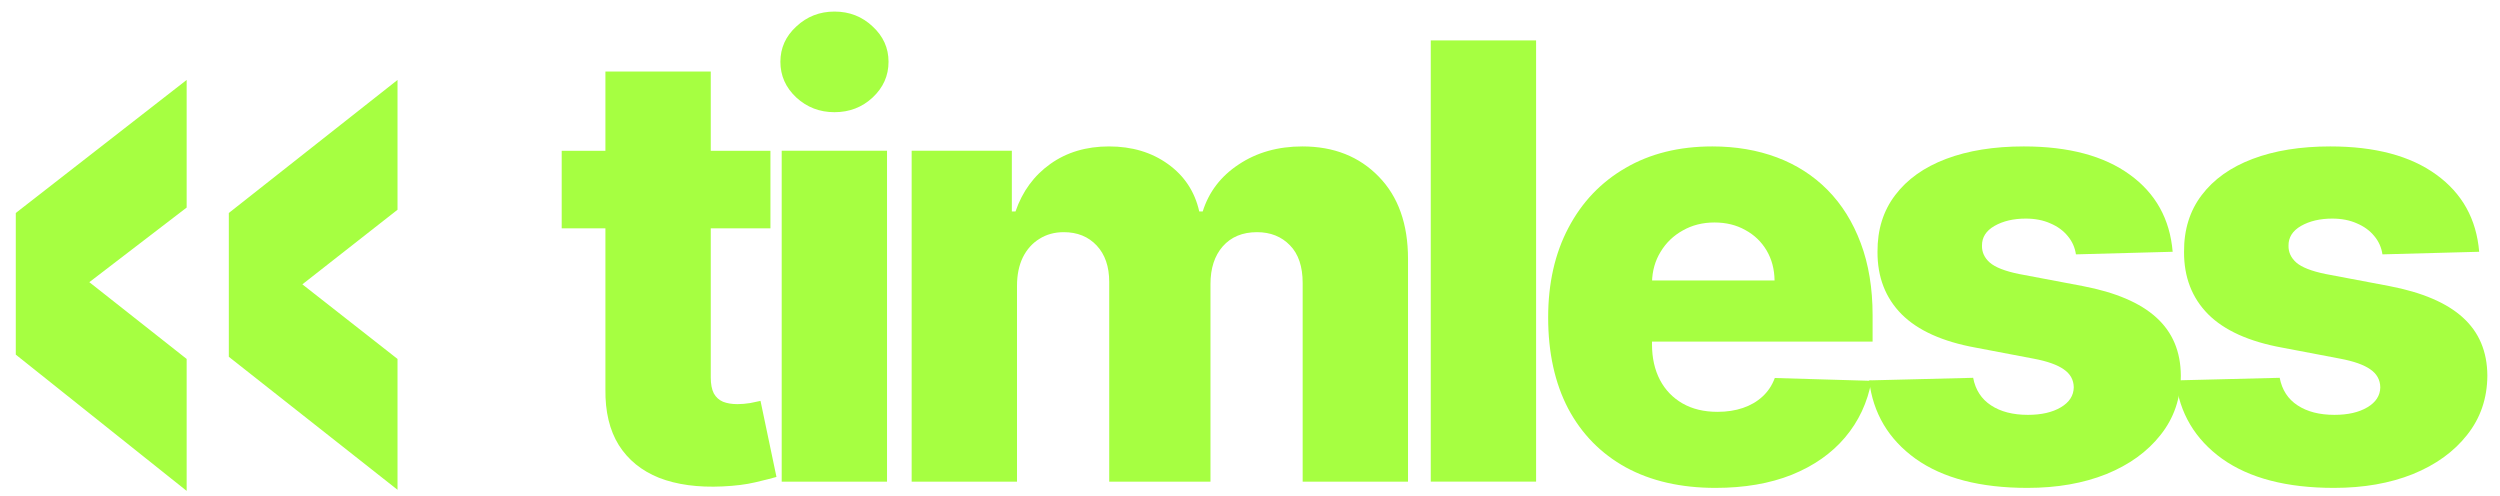 <?xml version="1.0" encoding="utf-8"?>
<svg xmlns="http://www.w3.org/2000/svg" fill="none" height="100%" overflow="visible" preserveAspectRatio="none" style="display: block;" viewBox="0 0 121 24" width="100%">
<g id="Logo Container">
<g clip-path="url(#clip0_0_179)" id="timless-lime 1">
<path d="M119.992 12.186L115.31 12.311C115.262 11.977 115.13 11.682 114.915 11.425C114.699 11.161 114.417 10.956 114.07 10.81C113.73 10.657 113.333 10.58 112.881 10.58C112.29 10.58 111.786 10.698 111.369 10.935C110.96 11.171 110.758 11.491 110.764 11.894C110.758 12.207 110.883 12.478 111.14 12.707C111.404 12.937 111.873 13.121 112.548 13.26L115.634 13.844C117.233 14.15 118.421 14.657 119.2 15.366C119.986 16.075 120.382 17.014 120.388 18.181C120.382 19.28 120.055 20.236 119.408 21.049C118.769 21.862 117.893 22.495 116.781 22.947C115.669 23.392 114.397 23.614 112.965 23.614C110.678 23.614 108.874 23.145 107.553 22.206C106.24 21.261 105.489 19.996 105.301 18.411L110.337 18.286C110.449 18.87 110.736 19.315 111.203 19.62C111.668 19.926 112.263 20.079 112.985 20.079C113.639 20.079 114.171 19.958 114.58 19.714C114.991 19.471 115.199 19.148 115.206 18.745C115.199 18.383 115.04 18.095 114.727 17.879C114.414 17.657 113.924 17.483 113.257 17.358L110.462 16.826C108.857 16.534 107.661 15.995 106.875 15.21C106.09 14.417 105.701 13.409 105.708 12.186C105.701 11.116 105.986 10.201 106.562 9.444C107.14 8.679 107.959 8.095 109.024 7.692C110.087 7.289 111.342 7.087 112.787 7.087C114.956 7.087 116.666 7.543 117.917 8.453C119.169 9.357 119.86 10.601 119.992 12.186Z" fill="#A6FF41" id="Vector"/>
<path d="M105.157 12.186L100.475 12.311C100.426 11.977 100.294 11.682 100.079 11.425C99.863 11.161 99.581 10.956 99.234 10.81C98.893 10.657 98.497 10.58 98.045 10.58C97.454 10.58 96.95 10.698 96.533 10.935C96.123 11.171 95.922 11.491 95.928 11.894C95.922 12.207 96.047 12.478 96.304 12.707C96.568 12.937 97.037 13.121 97.711 13.26L100.798 13.844C102.397 14.15 103.586 14.657 104.364 15.366C105.15 16.075 105.546 17.014 105.552 18.181C105.546 19.28 105.219 20.236 104.572 21.049C103.933 21.862 103.057 22.495 101.945 22.947C100.833 23.392 99.56 23.614 98.128 23.614C95.842 23.614 94.038 23.145 92.717 22.206C91.403 21.261 90.653 19.996 90.465 18.411L95.501 18.286C95.612 18.87 95.901 19.315 96.367 19.62C96.832 19.926 97.426 20.079 98.15 20.079C98.803 20.079 99.334 19.958 99.745 19.714C100.155 19.471 100.364 19.148 100.37 18.745C100.364 18.383 100.203 18.095 99.89 17.879C99.578 17.657 99.088 17.483 98.421 17.358L95.626 16.826C94.02 16.534 92.825 15.995 92.039 15.21C91.254 14.417 90.865 13.409 90.871 12.186C90.865 11.116 91.15 10.201 91.727 9.444C92.303 8.679 93.124 8.095 94.187 7.692C95.251 7.289 96.506 7.087 97.951 7.087C100.12 7.087 101.83 7.543 103.082 8.453C104.333 9.357 105.024 10.601 105.157 12.186Z" fill="#A6FF41" id="Vector_2"/>
<path d="M83.032 23.614C81.357 23.614 79.911 23.284 78.695 22.623C77.485 21.956 76.554 21.007 75.9 19.777C75.254 18.54 74.931 17.069 74.931 15.366C74.931 13.712 75.257 12.266 75.911 11.029C76.564 9.784 77.485 8.818 78.674 8.13C79.863 7.435 81.263 7.087 82.876 7.087C84.016 7.087 85.059 7.265 86.004 7.619C86.949 7.974 87.766 8.498 88.454 9.194C89.142 9.889 89.678 10.747 90.06 11.769C90.442 12.784 90.634 13.948 90.634 15.262V16.534H76.714V13.573H85.889C85.882 13.031 85.754 12.548 85.504 12.123C85.253 11.7 84.909 11.369 84.471 11.133C84.04 10.89 83.543 10.768 82.98 10.768C82.41 10.768 81.899 10.897 81.448 11.154C80.996 11.404 80.638 11.748 80.374 12.186C80.109 12.617 79.97 13.107 79.957 13.656V16.67C79.957 17.323 80.085 17.896 80.342 18.39C80.599 18.877 80.964 19.256 81.437 19.527C81.91 19.798 82.473 19.933 83.126 19.933C83.578 19.933 83.988 19.871 84.357 19.745C84.725 19.62 85.041 19.436 85.305 19.193C85.57 18.95 85.768 18.651 85.9 18.296L90.581 18.432C90.387 19.481 89.959 20.395 89.299 21.174C88.646 21.946 87.787 22.547 86.724 22.978C85.66 23.402 84.43 23.614 83.032 23.614Z" fill="#A6FF41" id="Vector_3"/>
<path d="M74.347 1.956V23.31H69.249V1.956H74.347Z" fill="#A6FF41" id="Vector_4"/>
<path d="M44.124 23.312V7.296H48.973V10.236H49.15C49.484 9.263 50.047 8.495 50.84 7.932C51.632 7.369 52.577 7.087 53.676 7.087C54.788 7.087 55.74 7.372 56.532 7.942C57.325 8.512 57.829 9.277 58.044 10.236H58.211C58.51 9.284 59.094 8.523 59.963 7.953C60.832 7.376 61.857 7.087 63.039 7.087C64.554 7.087 65.785 7.574 66.73 8.547C67.675 9.513 68.148 10.841 68.148 12.53V23.312H63.049V13.698C63.049 12.899 62.844 12.29 62.434 11.873C62.024 11.449 61.492 11.237 60.839 11.237C60.137 11.237 59.584 11.467 59.181 11.925C58.785 12.377 58.587 12.985 58.587 13.75V23.312H53.686V13.646C53.686 12.902 53.484 12.315 53.081 11.884C52.678 11.453 52.146 11.237 51.486 11.237C51.041 11.237 50.648 11.345 50.308 11.56C49.967 11.769 49.699 12.068 49.505 12.457C49.317 12.846 49.223 13.305 49.223 13.834V23.312H44.124Z" fill="#A6FF41" id="Vector_5"/>
<path d="M37.834 23.312V7.296H42.932V23.312H37.834ZM40.388 5.43C39.672 5.43 39.057 5.193 38.543 4.721C38.028 4.241 37.771 3.664 37.771 2.99C37.771 2.322 38.028 1.752 38.543 1.28C39.057 0.8 39.672 0.56 40.388 0.56C41.111 0.56 41.726 0.8 42.234 1.28C42.748 1.752 43.005 2.322 43.005 2.99C43.005 3.664 42.748 4.241 42.234 4.721C41.726 5.193 41.111 5.43 40.388 5.43Z" fill="#A6FF41" id="Vector_6"/>
<path d="M37.289 7.298V11.052H27.186V7.298H37.289ZM29.302 3.461H34.401V18.277C34.401 18.59 34.45 18.844 34.547 19.038C34.651 19.226 34.801 19.362 34.995 19.445C35.19 19.522 35.423 19.56 35.694 19.56C35.889 19.56 36.093 19.542 36.309 19.508C36.532 19.466 36.698 19.431 36.809 19.403L37.581 23.084C37.338 23.154 36.994 23.241 36.549 23.345C36.111 23.449 35.586 23.515 34.974 23.543C33.779 23.599 32.754 23.459 31.898 23.126C31.05 22.785 30.401 22.257 29.949 21.541C29.504 20.825 29.288 19.925 29.302 18.84V3.461Z" fill="#A6FF41" id="Vector_7"/>
<path d="M19.24 3.87V10.151L14.634 13.762L19.24 17.373V23.706L11.075 17.269V10.308L19.24 3.87ZM9.034 3.87V10.046L4.323 13.657L9.034 17.373V23.759L0.764 17.164V10.308L9.034 3.87Z" fill="#A6FF41" id="Vector_8"/>
</g>
</g>
<defs>
<clipPath id="clip0_0_179">
<rect fill="white" height="24" width="121"/>
</clipPath>
</defs>
</svg>